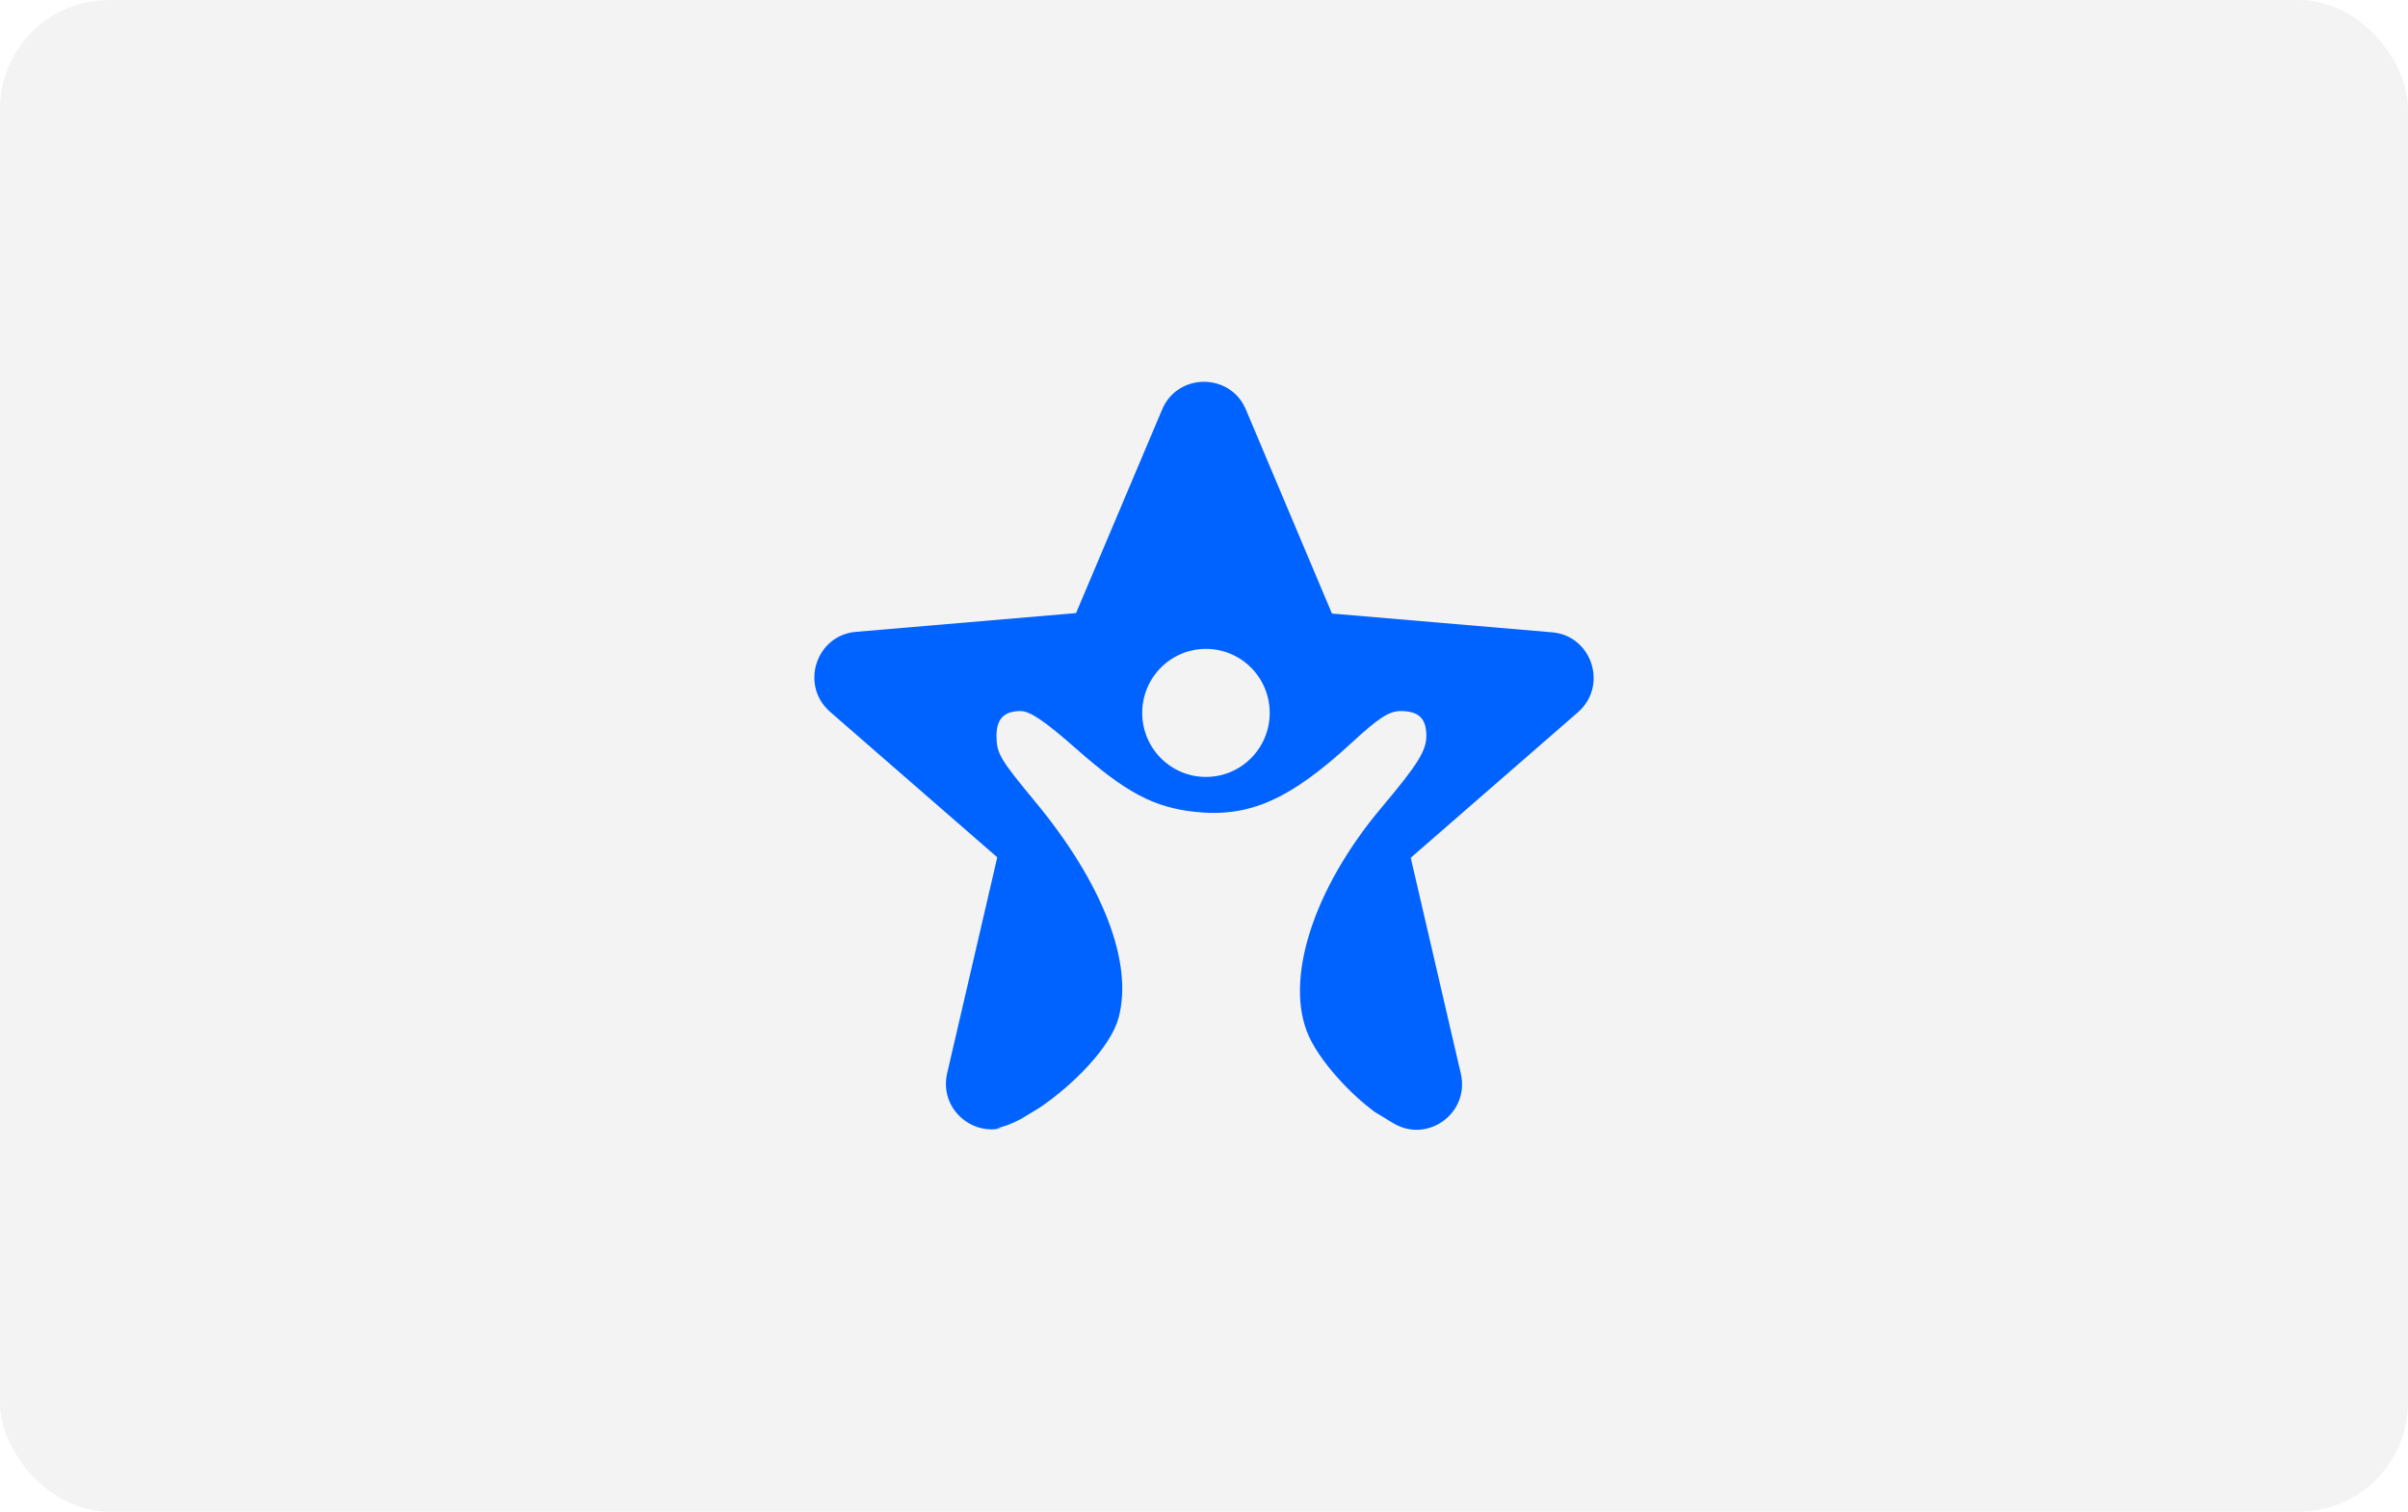 <svg width="309" height="194" viewBox="0 0 309 194" fill="none" xmlns="http://www.w3.org/2000/svg">
<rect width="309" height="194" rx="14" fill="#000A19" fill-opacity="0.05"/>
<g clip-path="url(#clip0_900_163131)">
<path fill-rule="evenodd" clip-rule="evenodd" d="M143.536 130.635C142.53 134.359 137.777 139.201 133.403 142.163L131.008 143.613C129.835 144.23 128.758 144.646 127.873 144.79L128.504 144.793C124.521 145.727 120.526 142.131 121.544 137.732L127.972 110.028L106.527 91.363C102.612 87.959 104.716 81.502 109.858 81.091L138.081 78.685L149.124 52.566C151.111 47.811 157.889 47.811 159.876 52.566L170.919 78.744L199.142 81.15C204.284 81.561 206.388 88.017 202.473 91.422L181.028 110.087L187.456 137.791C188.624 142.838 183.19 146.83 178.749 144.129L176.395 142.7C173.034 140.207 169.41 136.178 167.964 133.002C164.728 125.891 168.464 114.117 177.279 103.644C181.924 98.124 183.032 96.353 183.032 94.441C183.032 92.201 182.055 91.26 179.727 91.26C178.255 91.26 176.919 92.128 173.402 95.368C165.518 102.631 160.286 104.939 153.383 104.198C148.077 103.629 144.491 101.733 138.16 96.148C134.086 92.555 132.18 91.26 130.965 91.26C128.848 91.26 127.873 92.258 127.873 94.423C127.873 96.68 128.307 97.422 132.786 102.825C141.512 113.35 145.452 123.542 143.536 130.635ZM154.752 99.712C159.269 99.712 162.932 96.033 162.932 91.495C162.932 86.957 159.269 83.278 154.752 83.278C150.234 83.278 146.571 86.957 146.571 91.495C146.571 96.033 150.234 99.712 154.752 99.712Z" fill="#0063FF"/>
</g>
<defs>
<clipPath id="clip0_900_163131">
<rect width="100" height="100" fill="white" transform="translate(104.5 47)"/>
</clipPath>
</defs>
</svg>
